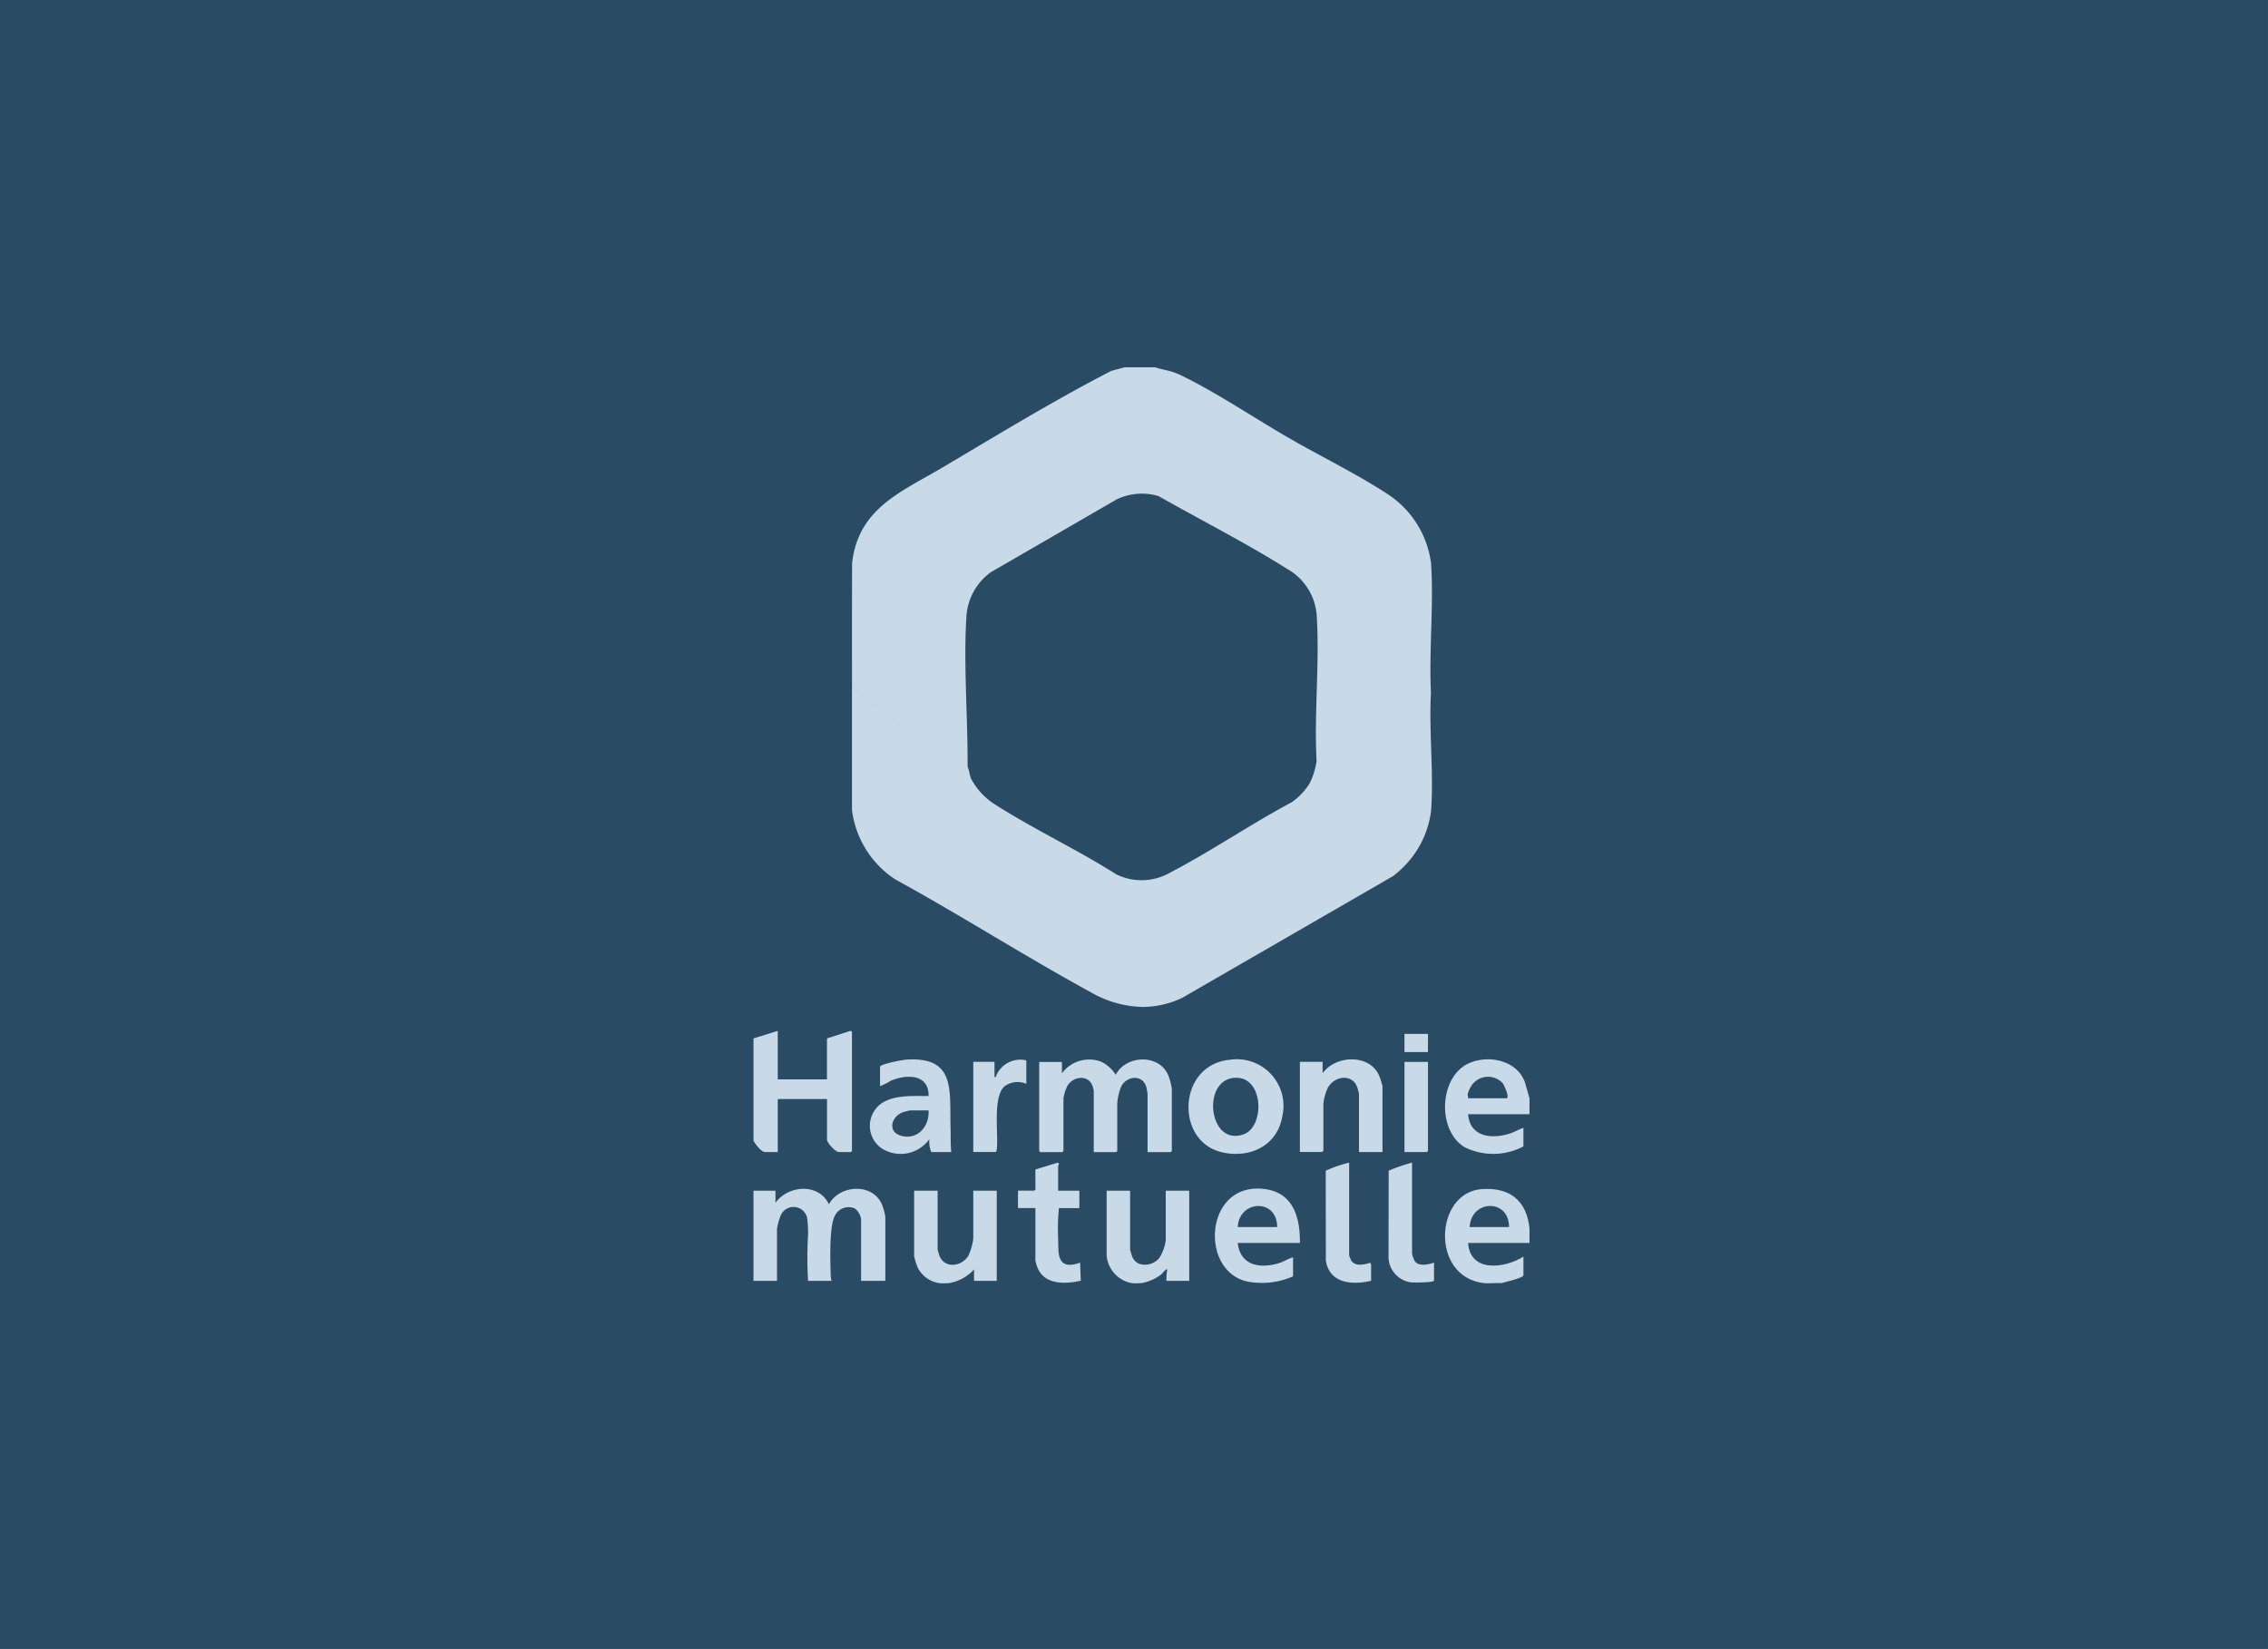 <svg xmlns="http://www.w3.org/2000/svg" width="240.799" height="175.103" viewBox="0 0 240.799 175.103"><g id="Groupe_6652" data-name="Groupe 6652" transform="translate(22536 -1755)"><g id="Groupe_6629" data-name="Groupe 6629" transform="translate(-22536 1755)"><rect id="Rectangle_343" data-name="Rectangle 343" width="240.798" height="175.103" fill="#294b64"></rect></g><g id="Groupe_6634" data-name="Groupe 6634" transform="translate(184.744 -600.505)"><path id="Union_18" data-name="Union 18" d="M25.373,66.379c-7.022-3.836-13.793-8.165-20.81-12.015A10.357,10.357,0,0,1,0,47.017V34.027c.272.082.471.4.684.563,3.26,2.526,6.554,5.071,9.772,7.608a17.132,17.132,0,0,0,1.81,1.486.5.5,0,0,0,.226.088.5.5,0,0,1-.226-.088,17.111,17.111,0,0,1-1.81-1.486C7.24,39.661,3.946,37.116.686,34.59c-.213-.165-.411-.481-.684-.563,0-4.406-.008-8.815.01-13.222.645-5.857,5.3-7.61,9.669-10.2,5.9-3.5,11.756-7.08,17.855-10.223L28.968,0h3.218c.648.234,1.34.31,1.994.54a8.767,8.767,0,0,1,.956.412C38.855,2.783,42.76,5.418,46.368,7.5c3.467,2.005,7.456,3.938,10.755,6.137a10.366,10.366,0,0,1,4.355,7.149c.308,4.45-.232,9.287-.008,13.756-.229,4.107.32,8.571.007,12.636a10.327,10.327,0,0,1-1.049,3.336h0a10.407,10.407,0,0,1-3.015,3.541l-22.34,12.9a9.794,9.794,0,0,1-4.195.972A11.45,11.45,0,0,1,25.373,66.379ZM15.023,46.319c4.162,2.69,8.857,4.871,13.058,7.538a6.091,6.091,0,0,0,5.688-.189c4.369-2.276,8.584-5.163,12.943-7.493A6.786,6.786,0,0,0,48.6,44.163c.195.366.565.352.876.532,2.872,1.655,5.7,3.418,8.518,5.015a10.826,10.826,0,0,0,2.14,1.053l.008,0-.008,0a10.813,10.813,0,0,1-2.14-1.052c-2.821-1.6-5.646-3.36-8.518-5.015-.311-.179-.681-.166-.876-.532a7.513,7.513,0,0,0,.727-2.37c-.275-5.1.355-10.559,0-15.613a6.171,6.171,0,0,0-3.117-4.767C41.8,18.641,37.07,16.244,32.544,13.68a6.2,6.2,0,0,0-4.406.331l-13.4,7.755a6.281,6.281,0,0,0-2.585,4.655c-.329,5.16.158,10.792.12,15.975.155.332.232.989.366,1.283h0A7.242,7.242,0,0,0,15.023,46.319Z" transform="translate(-22630.287 2394.505)" fill="#c8dae8"></path><path id="Union_18_-_Contour" data-name="Union 18 - Contour" d="M30.878,68.431a11.848,11.848,0,0,1-5.745-1.613c-3.569-1.949-7.127-4.058-10.569-6.1C11.226,58.741,7.774,56.7,4.323,54.8L4.3,54.787a10.821,10.821,0,0,1-4.79-7.7l0-.034V34.027h0q0-1.294,0-2.589c0-3.486,0-7.09.011-10.636v-.026l0-.026a9.513,9.513,0,0,1,2.883-6,24.422,24.422,0,0,1,5.253-3.566c.584-.328,1.187-.667,1.776-1.017q1.355-.8,2.708-1.612C17.049,5.632,22.13,2.6,27.308-.065l.048-.025L28.9-.5h3.371l.082.03a8.224,8.224,0,0,0,.951.257,9.422,9.422,0,0,1,1.04.281A9.173,9.173,0,0,1,35.358.5c2.45,1.207,4.982,2.761,7.431,4.263,1.329.815,2.584,1.585,3.829,2.306S49.179,8.5,50.465,9.2c2.358,1.277,4.8,2.6,6.935,4.024A10.9,10.9,0,0,1,60.48,16.5a9.449,9.449,0,0,1,1.5,4.26c.164,2.367.09,4.867.018,7.286-.064,2.154-.13,4.382-.025,6.479v.053c-.107,1.927-.04,3.978.025,5.963a62.323,62.323,0,0,1-.018,6.684,10.176,10.176,0,0,1-.8,2.889l.028,0-.3.585-.025.048-.161.312H60.7a10.945,10.945,0,0,1-3,3.41l-.039.025L35.285,67.411A10.353,10.353,0,0,1,30.878,68.431ZM4.817,53.932c3.462,1.9,6.916,3.947,10.258,5.927C18.509,61.895,22.06,64,25.613,65.94a10.879,10.879,0,0,0,5.265,1.491,9.355,9.355,0,0,0,3.964-.916l22.3-12.877a9.726,9.726,0,0,0,2.373-2.547c-.335-.148-.838-.413-1.642-.874l-.126-.072c-1.547-.876-3.122-1.818-4.646-2.728-1.267-.757-2.576-1.54-3.875-2.289a1.453,1.453,0,0,0-.232-.1,2.593,2.593,0,0,1-.289-.116,7.549,7.549,0,0,1-1.713,1.673l-.022.015-.024.013c-2.071,1.107-4.15,2.365-6.16,3.581C38.579,51.534,36.3,52.916,34,54.112a7.132,7.132,0,0,1-3.3.862h0a6.492,6.492,0,0,1-2.831-.666l-.026-.013-.025-.016c-2.027-1.287-4.213-2.484-6.327-3.641-2.251-1.232-4.579-2.507-6.734-3.9a8.1,8.1,0,0,1-2.379-2.478,1.072,1.072,0,0,1-.356-.145,7.589,7.589,0,0,1-1.254-.99c-.212-.193-.412-.376-.615-.535-2.815-2.219-5.73-4.477-8.548-6.66L.5,35.08v11.9A9.81,9.81,0,0,0,4.817,53.932Zm23.507-.513a5.493,5.493,0,0,0,2.372.554,6.145,6.145,0,0,0,2.843-.749c2.267-1.181,4.537-2.554,6.732-3.883,2.013-1.218,4.1-2.478,6.182-3.594a6.327,6.327,0,0,0,1.712-1.828l.014-.025a7.257,7.257,0,0,0,.649-2.109c-.13-2.452-.053-5.018.021-7.5.081-2.686.164-5.463-.019-8.071a5.694,5.694,0,0,0-2.884-4.379c-2.917-1.833-6.025-3.529-9.03-5.169-1.5-.82-3.056-1.668-4.563-2.521a6.514,6.514,0,0,0-1.65-.219,5.207,5.207,0,0,0-2.329.525L15,22.189a5.76,5.76,0,0,0-2.355,4.265c-.2,3.126-.1,6.477.006,9.718.063,2.03.128,4.128.116,6.126a5.2,5.2,0,0,1,.185.675,3.572,3.572,0,0,0,.135.5l.014.03a6.733,6.733,0,0,0,2.192,2.4c2.125,1.373,4.436,2.639,6.672,3.863C24.086,50.922,26.277,52.121,28.324,53.42Zm20.889-9.372.115.042a2.28,2.28,0,0,1,.4.172c1.3.752,2.617,1.537,3.886,2.3,1.519.908,3.09,1.847,4.628,2.718l.13.074a16.531,16.531,0,0,0,1.648.872,9.822,9.822,0,0,0,.96-3.077,61.589,61.589,0,0,0,.016-6.575c-.065-2-.133-4.061-.025-6.024-.105-2.129-.039-4.368.026-6.533.071-2.394.145-4.87-.016-7.187a9.867,9.867,0,0,0-4.134-6.767c-2.1-1.4-4.519-2.711-6.857-3.977-1.291-.7-2.627-1.423-3.871-2.143S43.542,6.4,42.266,5.619c-2.43-1.491-4.942-3.032-7.35-4.219a8.209,8.209,0,0,0-.9-.389,8.537,8.537,0,0,0-.931-.25A9.822,9.822,0,0,1,32.1.5H29.033L27.718.849C22.584,3.5,17.532,6.508,12.647,9.42q-1.355.807-2.71,1.613c-.6.355-1.207.7-1.8,1.028A23.709,23.709,0,0,0,3.1,15.47,8.434,8.434,0,0,0,.512,20.833C.5,24.368.5,27.962.5,31.438q0,1.147,0,2.294a2.613,2.613,0,0,1,.325.3,1.83,1.83,0,0,0,.165.161l1.229.952c2.818,2.182,5.731,4.439,8.547,6.659.23.181.453.385.668.581.144.132.291.265.44.392a1.26,1.26,0,0,0-.06-.17l-.048-.1v-.113c.015-2.01-.051-4.135-.115-6.19-.1-3.264-.206-6.64,0-9.813a6.78,6.78,0,0,1,2.8-5.034l.036-.023,13.432-7.77a6.2,6.2,0,0,1,2.789-.636,7.533,7.533,0,0,1,1.971.27l.061.016.055.031c1.517.859,3.087,1.716,4.6,2.545,3.019,1.648,6.14,3.351,9.083,5.2a6.663,6.663,0,0,1,3.35,5.156c.186,2.658.1,5.461.021,8.171-.074,2.472-.151,5.029-.021,7.449l0,.032,0,.032A8.157,8.157,0,0,1,49.213,44.047Z" transform="translate(-22630.287 2394.505)" fill="rgba(0,0,0,0)"></path><path id="Trac&#xE9;_11291" data-name="Trac&#xE9; 11291" d="M0,1084.481H2.333v1.287c1.352-1.883,4.611-2.13,5.672.162,1.135-2.094,4.677-2.317,5.653.059a6.465,6.465,0,0,1,.341,1.268v6.8H11.425V1087.5a1.824,1.824,0,0,0-.65-1.12,1.62,1.62,0,0,0-2.18.864c-.572,1.213-.438,4.905-.392,6.374a3.652,3.652,0,0,0,.085.438H5.793a40.872,40.872,0,0,1,0-4.87,12.105,12.105,0,0,0-.1-1.828,1.478,1.478,0,0,0-2.841-.143,6.52,6.52,0,0,0-.358,1.331v5.51H0Z" transform="translate(-22640.744 1397.464)" fill="#c8dae8"></path><path id="Trac&#xE9;_11292" data-name="Trac&#xE9; 11292" d="M0,876.6l2.575-.8v5.148H7.8V876.6l2.469-.793c.063-.043.187.089.187.109v12.629a.809.809,0,0,1-.121.121H9.052c-.363,0-1.247-.994-1.247-1.327v-4.3H2.575v5.631H1.247c-.432,0-1.062-.849-1.247-1.207Z" transform="translate(-22640.744 1589.175)" fill="#c8dae8"></path><path id="Trac&#xE9;_11293" data-name="Trac&#xE9; 11293" d="M921.53,917.584v1.689h-6.518c.194,2.481,2.6,2.686,4.548,2.012.458-.159.87-.41,1.326-.564v1.971a6.852,6.852,0,0,1-6.22.1c-3.017-1.786-2.751-7.645.559-8.982,2.086-.843,4.971-.227,5.81,2.051Zm-6.517,0h4.063c.387,0-.226-1.391-.4-1.611a2.119,2.119,0,0,0-3.26.2,3.278,3.278,0,0,0-.453.977,4.191,4.191,0,0,1,.05.43" transform="translate(-23479.883 1554.548)" fill="#c8dae8"></path><path id="Trac&#xE9;_11294" data-name="Trac&#xE9; 11294" d="M214.655,1096.562a3.068,3.068,0,0,1-2.268-1.634,7.348,7.348,0,0,1-.387-1.222v-6.958h2.494v6.234a5.172,5.172,0,0,0,.2.683c.553,1.426,2.429,1.122,3.084-.052a6.238,6.238,0,0,0,.5-1.757v-5.108h2.494v9.573h-2.414v-1.207a4.651,4.651,0,0,1-2.655,1.448,6.158,6.158,0,0,1-1.046,0" transform="translate(-22835.688 1395.198)" fill="#c8dae8"></path><path id="Trac&#xE9;_11295" data-name="Trac&#xE9; 11295" d="M468.655,1096.562a3.267,3.267,0,0,1-2.655-2.936v-6.878h2.494v6.234a5.438,5.438,0,0,0,.263.863c.521,1.1,2.145.918,2.827.055a4.564,4.564,0,0,0,.691-1.883v-5.269h2.494v9.573h-2.414a4.694,4.694,0,0,1,.061-1.026c.007-.076.072-.252-.1-.18-.116.048-.411.442-.566.56a4.827,4.827,0,0,1-2.05.887,6.109,6.109,0,0,1-1.046,0" transform="translate(-23069.25 1395.198)" fill="#c8dae8"></path><path id="Trac&#xE9;_11296" data-name="Trac&#xE9; 11296" d="M921.464,1088.613v1.528h-6.518c.2,3.175,3.907,2.706,5.874,1.448v1.971c0,.307-2.015.741-2.333.845-.591-.047-1.272.065-1.851,0-5.713-.637-5.243-9.585-.284-9.978,2.963-.235,4.82,1.185,5.112,4.186m-2.172-.161c0-3.068-4.044-2.906-4.184,0Z" transform="translate(-23479.816 1397.355)" fill="#c8dae8"></path><path id="Trac&#xE9;_11298" data-name="Trac&#xE9; 11298" d="M379.414,915.015a3.607,3.607,0,0,1,4.167-1.23,3.821,3.821,0,0,1,1.545,1.391c1.086-2.109,4.628-2.257,5.591.082a6.868,6.868,0,0,1,.364,1.406v6.6a.806.806,0,0,1-.121.121h-2.454v-6.154c0-.062-.092-.593-.115-.689-.352-1.416-2.038-1.3-2.665-.16a5.667,5.667,0,0,0-.438,1.814v5.068a.807.807,0,0,1-.121.121h-2.374v-6.556a4.438,4.438,0,0,0-.169-.555c-.487-1.151-2.072-.909-2.632.088a4.474,4.474,0,0,0-.418,1.352v5.55a.809.809,0,0,1-.121.121h-2.333a.806.806,0,0,1-.121-.121v-9.452h2.414Z" transform="translate(-22987.41 1554.462)" fill="#c8dae8"></path><path id="Trac&#xE9;_11299" data-name="Trac&#xE9; 11299" d="M578.35,913.689a4.956,4.956,0,0,1,5.628,6.029c-.541,3.091-3.414,4.441-6.337,3.8-5.08-1.11-4.78-9.267.708-9.831m.4,1.928c-3.381.441-2.5,7.4,1.2,5.948,2.24-.88,2.065-6.373-1.2-5.948" transform="translate(-23168.582 1554.364)" fill="#c8dae8"></path><path id="Trac&#xE9;_11300" data-name="Trac&#xE9; 11300" d="M162.185,923.3h-2.132a3.1,3.1,0,0,1-.2-1.367,3.743,3.743,0,0,1-5.093.95,2.916,2.916,0,0,1,.079-4.8c1.412-.884,3.336-.724,4.934-.739.039-2.362-2.343-2.324-4-1.623a7.167,7.167,0,0,1-1.152.578v-2.051c0-.306,2.434-.745,2.773-.767,5.313-.351,4.595,3.3,4.714,7.2.027.875-.02,1.745.077,2.618m-2.414-4.424H157.8c-.061,0-.657.165-.762.2-1.222.449-1.647,2.049-.229,2.477,1.769.533,3.079-.98,2.962-2.68" transform="translate(-22781.928 1554.546)" fill="#c8dae8"></path><path id="Trac&#xE9;_11301" data-name="Trac&#xE9; 11301" d="M729.77,923.344h-2.494v-6.154a5.348,5.348,0,0,0-.179-.706c-.526-1.519-2.459-1.218-3.135.048a5.206,5.206,0,0,0-.468,1.7v5.028c-.079-.026-.174.08-.2.08H721v-9.573h2.414v1.207c1.345-1.9,4.908-2.088,5.97.186a7.359,7.359,0,0,1,.387,1.222Z" transform="translate(-23303.732 1554.499)" fill="#c8dae8"></path><path id="Trac&#xE9;_11302" data-name="Trac&#xE9; 11302" d="M617.871,1089.722h-6.6c.271,2.421,2.4,2.767,4.422,2.129.5-.158.943-.469,1.452-.6v2.011a8.057,8.057,0,0,1-4.227.646c-5.856-.457-5.393-10.93,1.363-9.889,2.949.454,3.619,3.1,3.589,5.7m-2.414-1.689c.008-3.062-4.032-2.895-4.184,0Z" transform="translate(-23200.602 1397.774)" fill="#c8dae8"></path><path id="Trac&#xE9;_11303" data-name="Trac&#xE9; 11303" d="M353.264,1052.766h2.253v1.85h-2.172a22.713,22.713,0,0,0-.084,3.181c.012.413.014.863.034,1.27.077,1.582.894,1.839,2.3,1.341l.071,1.92c-1.69.376-3.937.45-4.639-1.5a6.09,6.09,0,0,1-.179-.626v-5.591H349v-1.85h1.73a.806.806,0,0,0,.121-.121v-2.132l2.369-.721c.247.134.045.282.045.359Z" transform="translate(-22961.662 1429.18)" fill="#c8dae8"></path><path id="Trac&#xE9;_11304" data-name="Trac&#xE9; 11304" d="M757.619,1049.757v9.854a5.082,5.082,0,0,0,.207.517c.42.693,1.41.461,2.045.247-.023.079.081.172.081.2v1.729c-2.015.463-4.415.3-4.807-2.153l-.01-9.541a14.264,14.264,0,0,1,2.483-.856" transform="translate(-23335.121 1429.212)" fill="#c8dae8"></path><path id="Trac&#xE9;_11305" data-name="Trac&#xE9; 11305" d="M840.458,1049.757v9.693a4.252,4.252,0,0,0,.284.762c.449.608,1.445.36,2.05.163v1.891c0,.248-2.179.23-2.457.2a2.755,2.755,0,0,1-2.373-2.856l.014-9a18.522,18.522,0,0,1,2.483-.856" transform="translate(-23411.281 1429.212)" fill="#c8dae8"></path><path id="Trac&#xE9;_11306" data-name="Trac&#xE9; 11306" d="M295.632,913.71V916.2a2.346,2.346,0,0,0-2.336.279c-1.265,1.222-.6,5.018-.8,6.684-.01.081-.037.277-.125.277H290v-9.573h2.253v1.609c.211.036.126-.029.17-.115a2.783,2.783,0,0,1,3.21-1.654" transform="translate(-22907.41 1554.399)" fill="#c8dae8"></path><path id="Trac&#xE9;_11307" data-name="Trac&#xE9; 11307" d="M861.494,916.788v9.452a.814.814,0,0,1-.121.121H859v-9.573Z" transform="translate(-23430.627 1551.482)" fill="#c8dae8"></path><rect id="Rectangle_601" data-name="Rectangle 601" width="2.494" height="1.931" transform="translate(-22571.627 2465.294)" fill="#c8dae8"></rect></g></g></svg>